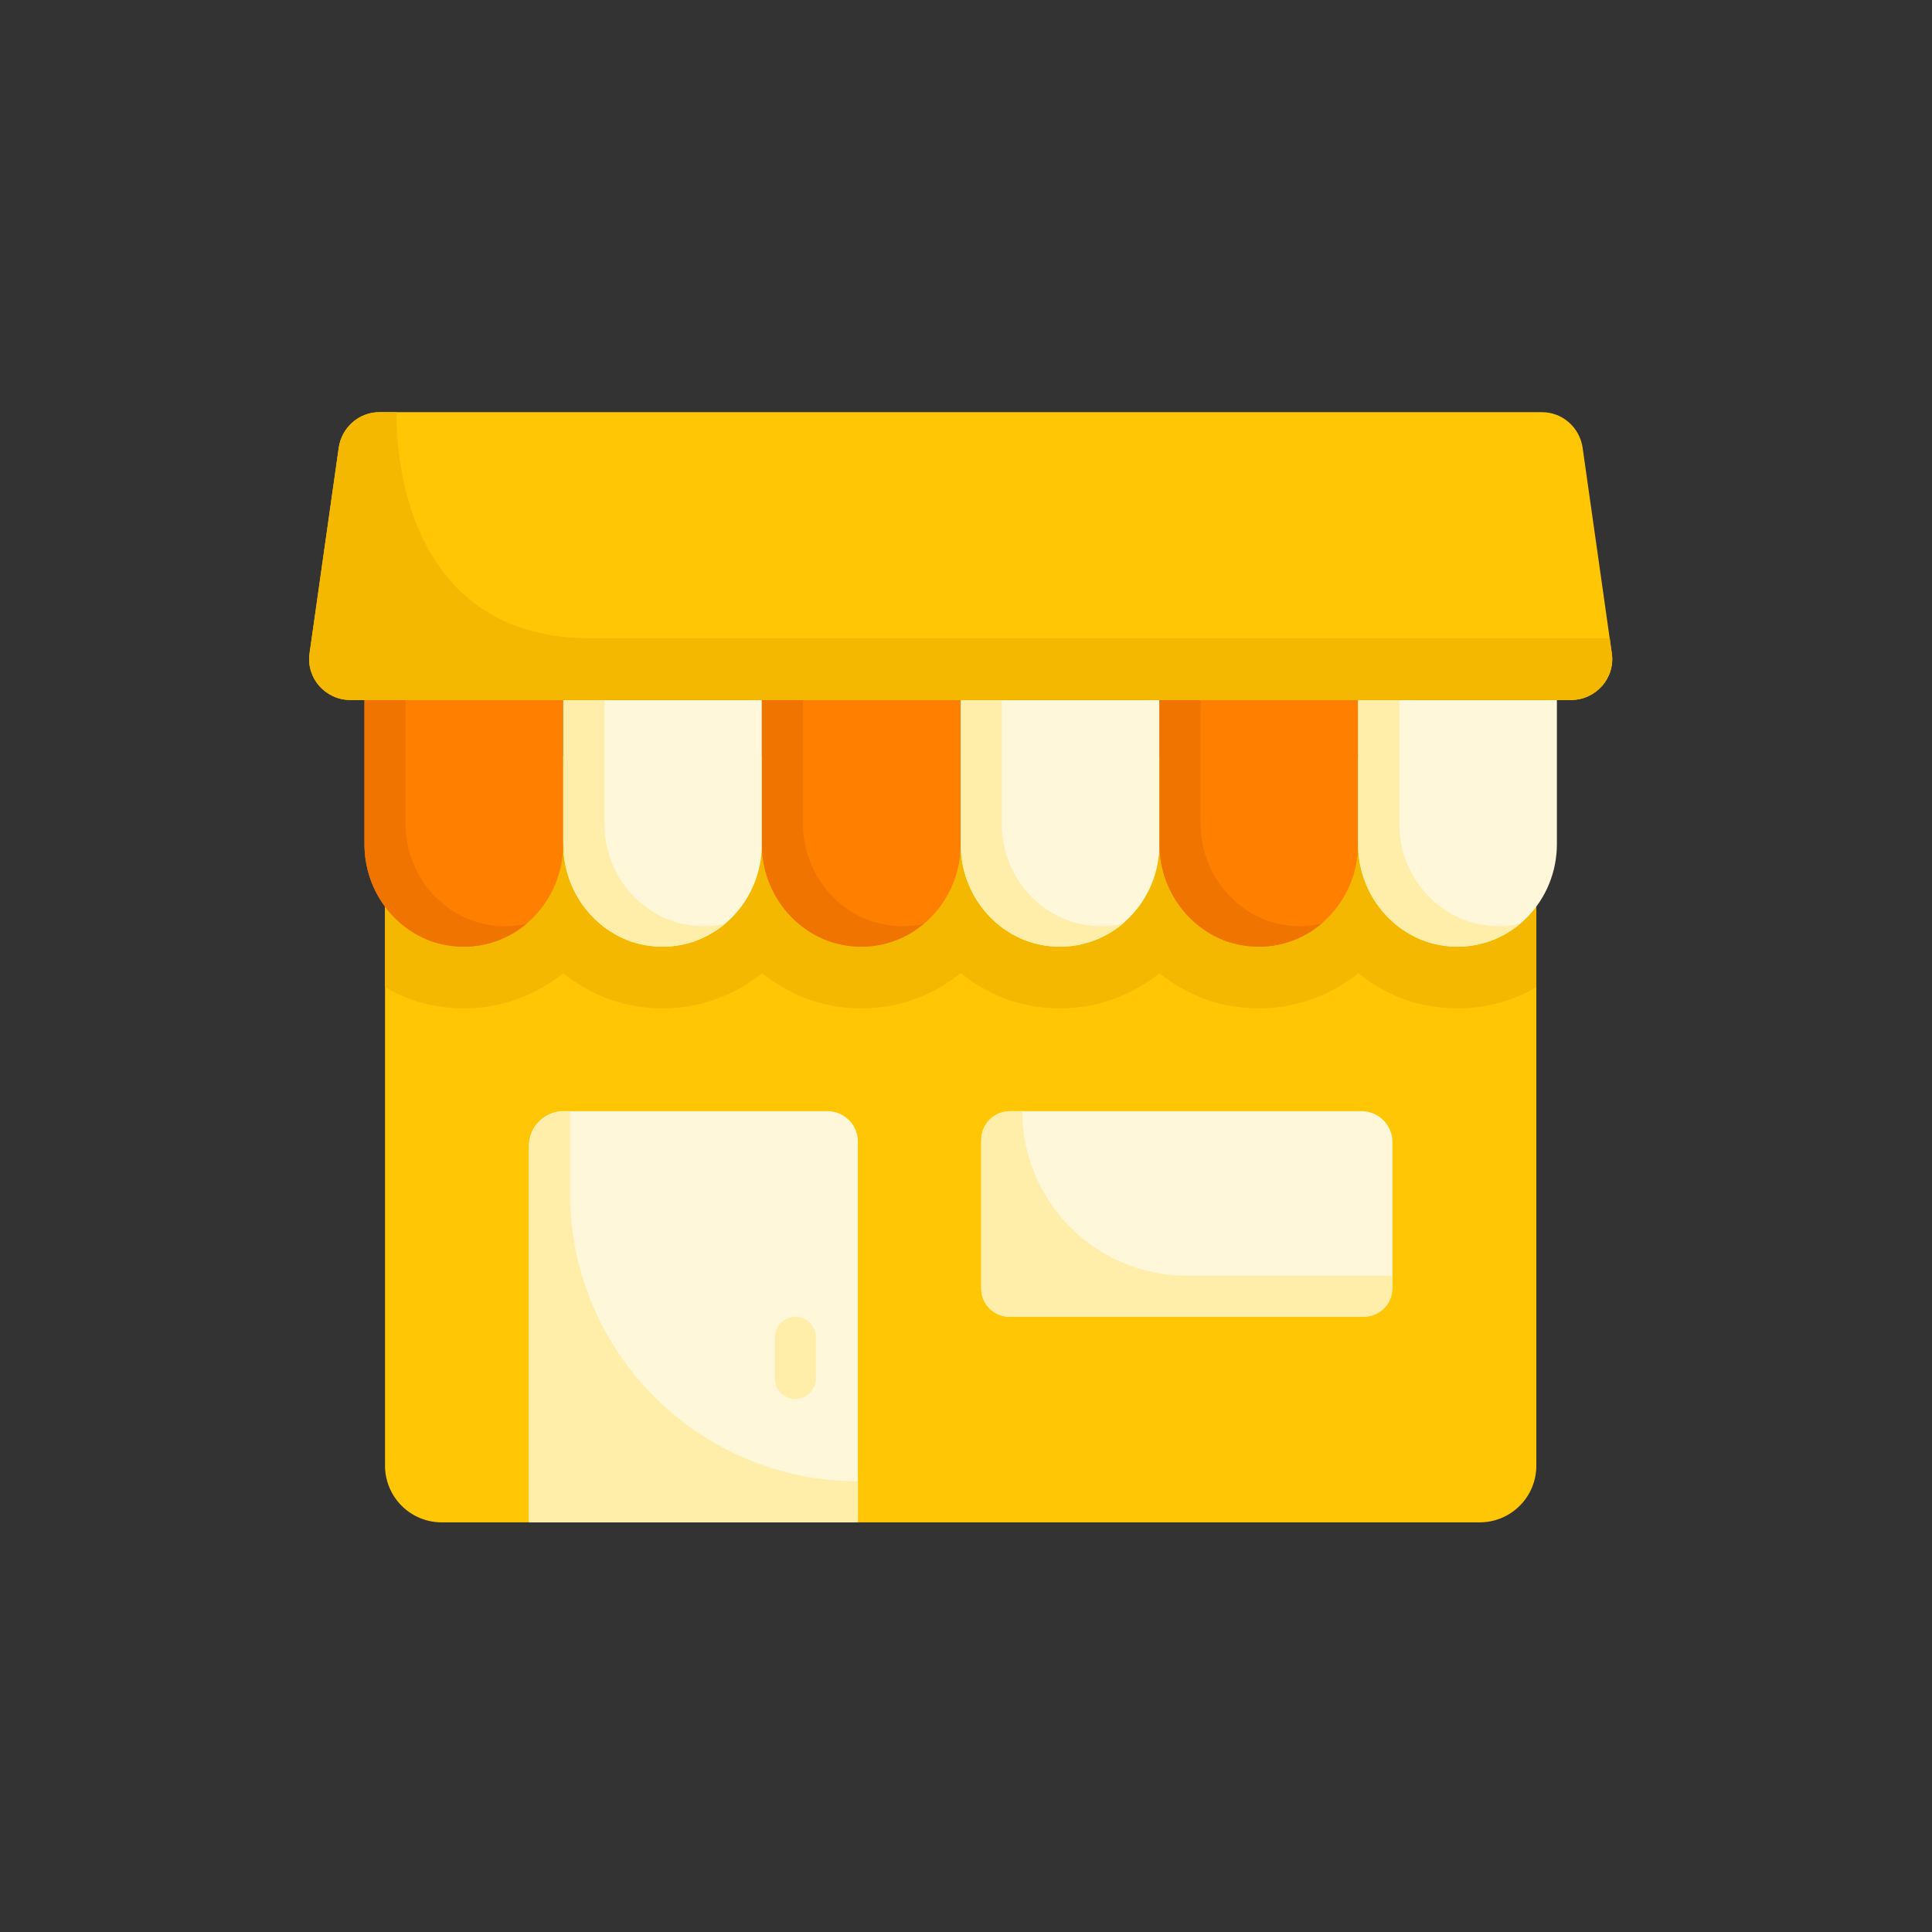 <svg width="150" height="150" viewBox="0 0 150 150" fill="none" xmlns="http://www.w3.org/2000/svg">
    <rect x="0" y="0" width="150" height="150" fill="#333333" stroke="none"/>
    <path fill-rule="evenodd" clip-rule="evenodd" d="M119.281 58.673v55.122a4.4 4.4 0 0 1-4.4 4.4H34.294a4.4 4.4 0 0 1-4.4-4.4V58.673h89.387z" fill="#FFC605"/>
    <path fill-rule="evenodd" clip-rule="evenodd" d="M110.23 58.673H29.894v17.973c.702.415 1.468.766 2.266 1.038 1.26.398 2.554.606 3.847.606 2.905 0 5.602-1.022 7.725-2.729a12.816 12.816 0 0 0 3.863 2.123c1.261.398 2.555.606 3.847.606 2.905 0 5.602-1.022 7.725-2.729a12.816 12.816 0 0 0 3.864 2.123c1.26.398 2.554.606 3.846.606 2.922 0 5.604-1.022 7.726-2.745a12.246 12.246 0 0 0 3.847 2.14 12.76 12.76 0 0 0 3.847.605c2.905 0 5.602-1.022 7.725-2.729a12.803 12.803 0 0 0 3.864 2.123c1.26.398 2.554.606 3.846.606 2.905 0 5.603-1.022 7.726-2.729a12.797 12.797 0 0 0 3.863 2.123 12.76 12.76 0 0 0 3.846.606c2.219 0 4.31-.59 6.114-1.644V58.673h-9.051z" fill="#F4B800"/>
    <path fill-rule="evenodd" clip-rule="evenodd" d="M105.706 102.233H78.383a2.2 2.2 0 0 1-2.2-2.2v-11.36a2.4 2.4 0 0 1 2.401-2.402h27.122a2.4 2.4 0 0 1 2.401 2.401v11.16a2.4 2.4 0 0 1-2.401 2.401" fill="#FFF7DA"/>
    <path fill-rule="evenodd" clip-rule="evenodd" d="M108.107 99.04v.993a2.2 2.2 0 0 1-2.2 2.2H78.383a2.2 2.2 0 0 1-2.2-2.2V88.471a2.2 2.2 0 0 1 2.2-2.2h.992c0 7.053 5.718 12.77 12.77 12.77h15.962z" fill="#FFEEA9"/>
    <path fill-rule="evenodd" clip-rule="evenodd" d="M66.44 118.195H41.231a.166.166 0 0 1-.166-.166V88.972c0-1.492 1.21-2.701 2.702-2.701H64.24a2.366 2.366 0 0 1 2.366 2.366v29.392a.166.166 0 0 1-.166.166" fill="#FFF7DA"/>
    <path fill-rule="evenodd" clip-rule="evenodd" d="M66.606 115.002v3.193h-25.54V89.069a2.8 2.8 0 0 1 2.798-2.799h.395v6.386c0 3.528.83 6.863 2.283 9.848a22.704 22.704 0 0 0 2.505 3.959c4.087 5.203 10.44 8.539 17.559 8.539" fill="#FFEEA9"/>
    <path fill-rule="evenodd" clip-rule="evenodd" d="M61.751 108.618a1.597 1.597 0 0 1-1.596-1.596v-3.193a1.596 1.596 0 1 1 3.192 0v3.193c0 .881-.715 1.596-1.596 1.596" fill="#FFEEA9"/>
    <path fill-rule="evenodd" clip-rule="evenodd" d="M38.944 54.347H28.297v11.174c0 3.543 2.219 6.544 5.315 7.598.75.24 1.564.382 2.395.382 4.261 0 7.725-3.575 7.725-7.98V54.347h-4.788zM69.798 54.347H59.151v11.174c0 3.543 2.236 6.544 5.332 7.598.75.24 1.564.382 2.395.382 4.261 0 7.709-3.575 7.709-7.98V54.347h-4.789zM100.653 54.347h-10.63v11.174c0 3.543 2.234 6.544 5.315 7.598a7.82 7.82 0 0 0 2.393.382c4.263 0 7.71-3.575 7.71-7.98V54.347h-4.788z" fill="#FF8000"/>
    <path fill-rule="evenodd" clip-rule="evenodd" d="M54.363 54.347h-10.63v11.174c0 3.543 2.234 6.544 5.315 7.598.75.24 1.547.382 2.394.382 4.262 0 7.71-3.575 7.71-7.98V54.347h-4.79zM85.234 54.347H74.587v11.174c0 3.543 2.219 6.544 5.315 7.598.75.24 1.564.382 2.395.382 4.261 0 7.725-3.575 7.725-7.98V54.347h-4.788zM116.088 54.347h-10.647v11.174c0 3.543 2.236 6.544 5.332 7.598.75.24 1.564.382 2.395.382 4.261 0 7.709-3.575 7.709-7.98V54.347h-4.789z" fill="#FFF7DA"/>
    <path fill-rule="evenodd" clip-rule="evenodd" d="M71.73 71.714a7.503 7.503 0 0 1-4.852 1.787c-.83 0-1.645-.142-2.395-.382-3.096-1.054-5.332-4.055-5.332-7.598V54.347h3.194v9.578c0 3.543 2.234 6.544 5.33 7.598.75.238 1.565.382 2.395.382.574 0 1.133-.063 1.66-.191M102.6 71.714c-1.34 1.118-3.017 1.787-4.868 1.787a7.82 7.82 0 0 1-2.394-.382c-3.08-1.054-5.316-4.055-5.316-7.598V54.347h3.193v9.578c0 3.543 2.234 6.544 5.316 7.598.75.238 1.547.382 2.393.382.575 0 1.134-.063 1.676-.191" fill="#F07400"/>
    <path fill-rule="evenodd" clip-rule="evenodd" d="M56.31 71.714c-1.34 1.118-3.017 1.787-4.868 1.787a7.833 7.833 0 0 1-2.395-.382c-3.08-1.054-5.315-4.055-5.315-7.598V54.347h3.193v9.578c0 3.543 2.234 6.544 5.315 7.598.75.238 1.548.382 2.394.382.575 0 1.134-.063 1.676-.191M87.18 71.714a7.589 7.589 0 0 1-4.883 1.787c-.83 0-1.645-.142-2.395-.382-3.096-1.054-5.315-4.055-5.315-7.598V54.347h3.192v9.578c0 3.543 2.219 6.544 5.315 7.598.75.238 1.565.382 2.395.382.574 0 1.15-.063 1.692-.191M118.02 71.714a7.502 7.502 0 0 1-4.852 1.787 7.902 7.902 0 0 1-2.395-.382c-3.096-1.054-5.332-4.055-5.332-7.598V54.347h3.194v9.578c0 3.543 2.234 6.544 5.33 7.598a7.946 7.946 0 0 0 2.395.382c.574 0 1.133-.063 1.66-.191" fill="#FFEEA9"/>
    <path fill-rule="evenodd" clip-rule="evenodd" d="M40.89 71.714a7.587 7.587 0 0 1-4.883 1.787c-.83 0-1.645-.142-2.395-.382-3.096-1.054-5.315-4.055-5.315-7.598V54.347h3.192v9.578c0 3.543 2.219 6.544 5.315 7.598.75.238 1.564.382 2.395.382.574 0 1.15-.063 1.692-.191" fill="#F07400"/>
    <path fill-rule="evenodd" clip-rule="evenodd" d="m125.139 50.708-2.267-15.962c-.239-1.581-1.58-2.746-3.161-2.746H29.462c-1.58 0-2.92 1.165-3.16 2.746l-2.266 15.962c-.289 1.915 1.212 3.639 3.16 3.639h94.782c1.947 0 3.448-1.724 3.161-3.64" fill="#FFC605"/>
    <path fill-rule="evenodd" clip-rule="evenodd" d="m125.139 50.708-.16-1.15H45.855C29.973 49.558 30.803 32 30.803 32h-1.341c-1.58 0-2.92 1.165-3.16 2.746l-2.266 15.962c-.289 1.915 1.212 3.639 3.16 3.639h94.782c1.947 0 3.448-1.724 3.161-3.64" fill="#F4B800"/>
</svg>
